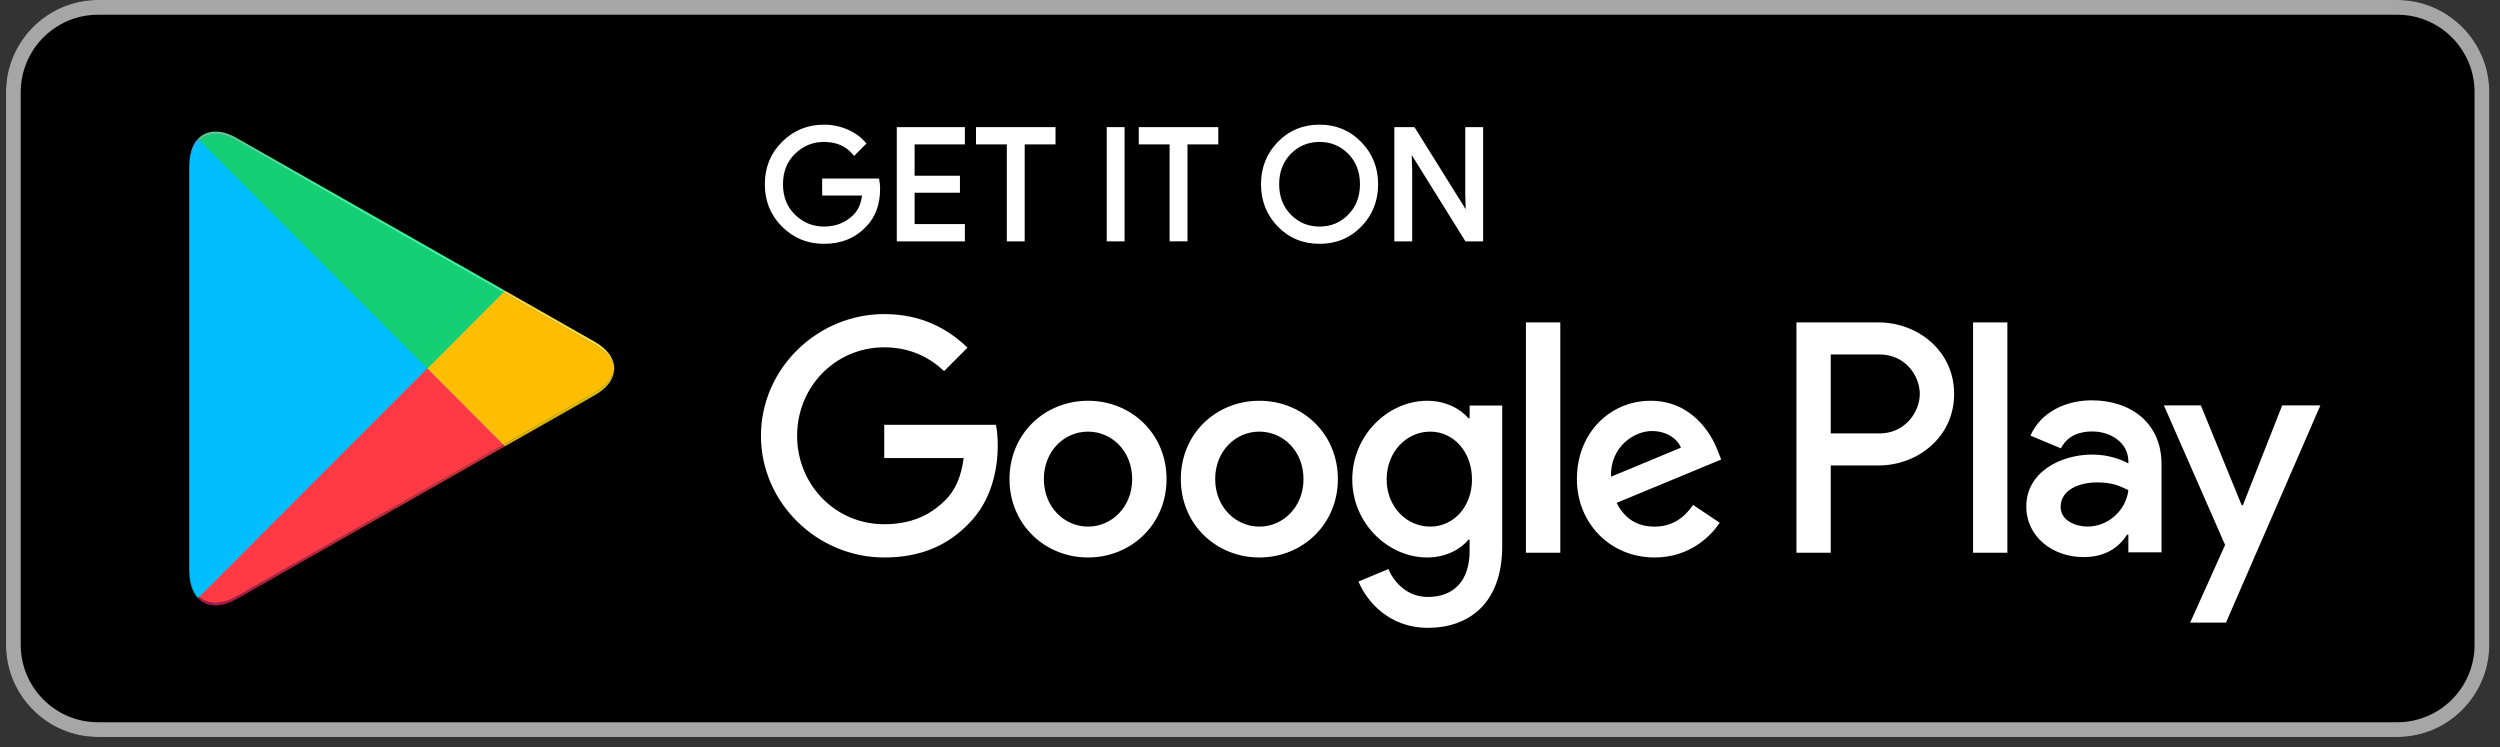 <?xml version="1.0" encoding="UTF-8"?> <svg xmlns="http://www.w3.org/2000/svg" width="194" height="58" viewBox="0 0 194 58" fill="none"><rect x="0" y="0" width="194" height="58" fill="#333333" stroke="none"/> <path d="M186.031 57.189H7.604C3.679 57.189 0.467 53.972 0.467 50.04V7.149C0.467 3.217 3.679 0 7.604 0H186.031C189.956 0 193.168 3.217 193.168 7.149V50.04C193.168 53.972 189.956 57.189 186.031 57.189" fill="black"></path> <path d="M186.031 0H7.604C3.679 0 0.467 3.217 0.467 7.149V50.04C0.467 53.972 3.679 57.189 7.604 57.189H186.031C189.956 57.189 193.168 53.972 193.168 50.04V7.149C193.168 3.217 189.956 0 186.031 0H186.031ZM186.031 1.144C189.337 1.144 192.026 3.838 192.026 7.149V50.04C192.026 53.352 189.336 56.046 186.031 56.046H7.604C4.299 56.046 1.609 53.351 1.609 50.04V7.149C1.609 3.838 4.299 1.144 7.604 1.144H186.031" fill="#A6A6A6"></path> <path d="M68.153 14.645C68.153 15.843 67.799 16.797 67.089 17.509C66.284 18.355 65.234 18.778 63.943 18.778C62.707 18.778 61.656 18.349 60.791 17.49C59.925 16.632 59.493 15.567 59.493 14.297C59.493 13.027 59.925 11.963 60.791 11.104C61.656 10.245 62.707 9.816 63.943 9.816C64.556 9.816 65.143 9.936 65.701 10.176C66.258 10.416 66.706 10.735 67.04 11.134L66.287 11.889C65.721 11.21 64.94 10.871 63.943 10.871C63.041 10.871 62.262 11.188 61.604 11.823C60.946 12.459 60.617 13.283 60.617 14.297C60.617 15.312 60.946 16.136 61.604 16.771C62.262 17.406 63.041 17.724 63.943 17.724C64.899 17.724 65.697 17.405 66.335 16.766C66.749 16.35 66.989 15.771 67.053 15.028H63.943V13.998H68.093C68.133 14.222 68.153 14.437 68.153 14.645" fill="white"></path> <path d="M68.153 14.645H68.01C68.009 15.816 67.668 16.725 66.988 17.407L66.987 17.409L66.986 17.41C66.206 18.227 65.204 18.633 63.943 18.635C62.74 18.633 61.733 18.222 60.892 17.389C60.053 16.554 59.638 15.535 59.636 14.297C59.638 13.059 60.053 12.04 60.892 11.206C61.733 10.372 62.74 9.961 63.943 9.959C64.538 9.959 65.104 10.075 65.645 10.307C66.185 10.54 66.613 10.846 66.931 11.226L67.04 11.134L66.939 11.033L66.187 11.788L66.287 11.888L66.397 11.797C65.804 11.085 64.971 10.726 63.943 10.728C63.008 10.727 62.185 11.061 61.505 11.72C60.818 12.382 60.473 13.252 60.474 14.297C60.473 15.342 60.818 16.213 61.505 16.874C62.185 17.533 63.008 17.868 63.943 17.866C64.931 17.868 65.773 17.532 66.436 16.867C66.879 16.422 67.129 15.806 67.195 15.04L67.209 14.885H64.086V14.141H68.093V13.998L67.953 14.023C67.992 14.24 68.01 14.446 68.01 14.645H68.296C68.296 14.428 68.275 14.204 68.234 13.972L68.212 13.855H63.8V15.171H67.053V15.028L66.911 15.016C66.848 15.735 66.619 16.277 66.234 16.665C65.621 17.277 64.868 17.579 63.943 17.581C63.075 17.579 62.338 17.28 61.703 16.669C61.074 16.059 60.761 15.281 60.76 14.297C60.761 13.313 61.074 12.535 61.703 11.926C62.338 11.314 63.075 11.015 63.943 11.014C64.908 11.016 65.637 11.335 66.178 11.981L66.279 12.1L67.141 11.235L67.234 11.142L67.15 11.042C66.799 10.623 66.332 10.291 65.757 10.044C65.182 9.797 64.575 9.673 63.943 9.673C62.674 9.672 61.579 10.118 60.691 11.003C59.799 11.885 59.35 12.994 59.351 14.297C59.35 15.6 59.799 16.709 60.691 17.592C61.579 18.476 62.674 18.922 63.943 18.921C65.264 18.922 66.361 18.482 67.193 17.607L67.089 17.508L67.19 17.61C67.93 16.869 68.296 15.87 68.296 14.645H68.153H68.153ZM74.732 11.062H70.832V13.782H74.349V14.812H70.832V17.532H74.732V18.586H69.732V10.008H74.732V11.062" fill="white"></path> <path d="M74.732 11.062V10.919H70.689V13.925H74.206V14.669L70.689 14.67V17.676H74.589V18.444H69.875V10.151H74.589V11.062H74.732V10.919V11.062H74.875V9.865H69.59V18.73H74.875V17.39H70.975V14.956H74.492V13.639H70.975V11.205H74.875V11.062H74.732V11.062ZM79.373 18.587H78.272V11.062H75.88V10.008H81.765V11.062H79.373V18.586" fill="white"></path> <path d="M79.373 18.587V18.444H78.414V10.919H76.022V10.151H81.622V10.919H79.23V18.587H79.373V18.444V18.587H79.516V11.205H81.908V9.865H75.737V11.205H78.129V18.729H79.516V18.586H79.373V18.587ZM86.023 18.587V10.008H87.123V18.586H86.023" fill="white"></path> <path d="M86.023 18.587H86.166V10.151H86.981V18.444H86.023V18.587H86.166H86.023V18.73H87.266V9.865H85.881V18.73H86.023V18.587V18.587ZM92.005 18.587H90.904V11.062H88.512V10.008H94.397V11.062H92.005V18.586" fill="white"></path> <path d="M92.005 18.587V18.443H91.046V10.919H88.655V10.151H94.254V10.919H91.862V18.586H92.005V18.443V18.586H92.148V11.205H94.54V9.865H88.369V11.205H90.761V18.729H92.148V18.586H92.005V18.587ZM100.071 16.76C100.705 17.402 101.481 17.724 102.398 17.724C103.315 17.724 104.091 17.402 104.724 16.76C105.359 16.117 105.676 15.295 105.676 14.297C105.676 13.299 105.359 12.478 104.724 11.835C104.091 11.192 103.315 10.871 102.398 10.871C101.481 10.871 100.705 11.192 100.071 11.835C99.438 12.478 99.12 13.299 99.12 14.297C99.12 15.295 99.438 16.117 100.071 16.76ZM105.538 17.478C104.696 18.345 103.649 18.778 102.398 18.778C101.145 18.778 100.099 18.345 99.259 17.478C98.416 16.611 97.997 15.551 97.997 14.297C97.997 13.043 98.416 11.983 99.259 11.117C100.099 10.249 101.145 9.816 102.398 9.816C103.642 9.816 104.687 10.252 105.533 11.122C106.377 11.993 106.8 13.051 106.8 14.297C106.8 15.551 106.378 16.611 105.538 17.478Z" fill="white"></path> <path d="M100.071 16.76L99.969 16.86C100.627 17.529 101.447 17.868 102.398 17.866C103.348 17.868 104.169 17.529 104.825 16.86C105.487 16.191 105.82 15.325 105.819 14.297C105.82 13.269 105.487 12.403 104.825 11.734C104.169 11.066 103.348 10.726 102.398 10.728C101.447 10.726 100.627 11.066 99.969 11.734C99.309 12.403 98.976 13.269 98.978 14.297C98.976 15.325 99.309 16.191 99.969 16.86L100.071 16.76L100.172 16.659C99.567 16.042 99.264 15.265 99.263 14.297C99.264 13.329 99.567 12.553 100.172 11.935C100.783 11.318 101.513 11.015 102.398 11.014C103.281 11.015 104.013 11.318 104.623 11.935C105.229 12.553 105.532 13.329 105.533 14.297C105.532 15.265 105.229 16.042 104.623 16.659C104.013 17.276 103.281 17.579 102.398 17.581C101.513 17.579 100.783 17.276 100.172 16.659L100.071 16.76ZM105.538 17.478L105.436 17.378C104.617 18.218 103.617 18.633 102.398 18.635C101.178 18.633 100.177 18.218 99.361 17.378L99.357 17.374L99.361 17.378C98.544 16.535 98.141 15.519 98.139 14.297C98.141 13.075 98.544 12.059 99.361 11.216C100.177 10.376 101.178 9.961 102.398 9.959C103.609 9.961 104.607 10.378 105.43 11.222C106.25 12.069 106.655 13.084 106.657 14.297C106.655 15.519 106.251 16.535 105.436 17.378L105.538 17.478L105.641 17.577C106.506 16.687 106.944 15.583 106.943 14.297C106.944 13.019 106.504 11.917 105.635 11.023C104.765 10.125 103.676 9.671 102.398 9.673C101.113 9.671 100.02 10.123 99.156 11.017V11.017C98.289 11.907 97.853 13.011 97.854 14.297C97.853 15.583 98.289 16.687 99.156 17.578L99.16 17.582L99.156 17.577C100.02 18.471 101.113 18.922 102.398 18.921C103.682 18.922 104.775 18.471 105.641 17.577L105.538 17.478V17.478ZM108.344 18.586V10.008H109.684L113.846 16.681H113.893L113.846 15.028V10.008H114.947V18.586H113.799L109.444 11.589H109.396L109.444 13.243V18.586H108.344" fill="white"></path> <path d="M108.344 18.587H108.487V10.151H109.604L113.767 16.825H114.04L113.989 15.026V10.151H114.804V18.444H113.878L109.523 11.447H109.25L109.301 13.246V18.444H108.344V18.587H108.487H108.344V18.73H109.586V13.241L109.539 11.586L109.396 11.59V11.733H109.444V11.59L109.323 11.666L113.719 18.73H115.09V9.865H113.703V15.03L113.751 16.685L113.893 16.681V16.539H113.846V16.681L113.967 16.606L109.763 9.865H108.202V18.73H108.344V18.587L108.344 18.587ZM153.109 42.892H155.772V25.019H153.109L153.109 42.892ZM177.099 31.457L174.046 39.206H173.955L170.786 31.457H167.917L172.668 42.287L169.959 48.312H172.738L180.061 31.457L177.099 31.457ZM161.994 40.862C161.121 40.862 159.905 40.425 159.905 39.344C159.905 37.964 161.42 37.435 162.728 37.435C163.9 37.435 164.449 37.688 165.162 38.034C164.955 39.689 163.532 40.862 161.994 40.862V40.862ZM162.315 31.066C160.387 31.066 158.39 31.917 157.564 33.803L159.927 34.791C160.433 33.803 161.373 33.48 162.361 33.48C163.739 33.48 165.139 34.308 165.162 35.78V35.964C164.679 35.688 163.647 35.274 162.384 35.274C159.836 35.274 157.241 36.676 157.241 39.298C157.241 41.689 159.331 43.23 161.672 43.23C163.463 43.23 164.449 42.425 165.07 41.483H165.162V42.862H167.733V36.01C167.733 32.837 165.369 31.066 162.315 31.066V31.066ZM145.855 33.633H142.066V27.506H145.855C147.846 27.506 148.976 29.157 148.976 30.569C148.976 31.954 147.846 33.633 145.855 33.633ZM145.786 25.019H139.404V42.892H142.066V36.12H145.786C148.738 36.12 151.64 33.979 151.64 30.569C151.64 27.159 148.738 25.019 145.786 25.019V25.019ZM110.984 40.865C109.144 40.865 107.604 39.322 107.604 37.203C107.604 35.061 109.144 33.494 110.984 33.494C112.801 33.494 114.227 35.061 114.227 37.203C114.227 39.322 112.801 40.865 110.984 40.865H110.984ZM114.043 32.458H113.951C113.353 31.744 112.203 31.099 110.754 31.099C107.719 31.099 104.936 33.771 104.936 37.203C104.936 40.611 107.719 43.26 110.754 43.26C112.203 43.26 113.353 42.615 113.951 41.879H114.043V42.754C114.043 45.081 112.801 46.324 110.8 46.324C109.168 46.324 108.156 45.149 107.741 44.159L105.419 45.126C106.086 46.739 107.857 48.72 110.8 48.72C113.928 48.72 116.572 46.877 116.572 42.385V31.468H114.043V32.458ZM118.412 42.892H121.079V25.018H118.412V42.892ZM125.012 36.995C124.943 34.646 126.829 33.448 128.185 33.448C129.244 33.448 130.14 33.978 130.439 34.739L125.012 36.995ZM133.291 34.968C132.785 33.609 131.244 31.099 128.093 31.099C124.966 31.099 122.367 33.563 122.367 37.18C122.367 40.589 124.943 43.26 128.392 43.26C131.175 43.26 132.785 41.556 133.452 40.566L131.382 39.183C130.693 40.197 129.749 40.865 128.392 40.865C127.035 40.865 126.07 40.243 125.449 39.023L133.566 35.659L133.291 34.968ZM68.617 32.965V35.544H74.78C74.596 36.995 74.113 38.055 73.377 38.792C72.481 39.691 71.078 40.681 68.617 40.681C64.823 40.681 61.856 37.617 61.856 33.817C61.856 30.016 64.823 26.953 68.617 26.953C70.664 26.953 72.158 27.759 73.262 28.796L75.079 26.976C73.538 25.502 71.491 24.373 68.617 24.373C63.42 24.373 59.05 28.611 59.05 33.817C59.05 39.023 63.42 43.26 68.617 43.26C71.423 43.26 73.538 42.34 75.194 40.611C76.895 38.907 77.425 36.512 77.425 34.577C77.425 33.978 77.379 33.425 77.286 32.965H68.617ZM84.431 40.865C82.591 40.865 81.004 39.345 81.004 37.18C81.004 34.991 82.591 33.494 84.431 33.494C86.271 33.494 87.857 34.991 87.857 37.18C87.857 39.345 86.271 40.865 84.431 40.865ZM84.431 31.099C81.073 31.099 78.337 33.656 78.337 37.18C78.337 40.681 81.073 43.26 84.431 43.26C87.788 43.26 90.525 40.681 90.525 37.18C90.525 33.656 87.788 31.099 84.431 31.099ZM97.725 40.865C95.886 40.865 94.299 39.345 94.299 37.18C94.299 34.991 95.886 33.494 97.725 33.494C99.564 33.494 101.151 34.991 101.151 37.18C101.151 39.345 99.564 40.865 97.725 40.865H97.725ZM97.725 31.099C94.367 31.099 91.631 33.656 91.631 37.18C91.631 40.681 94.367 43.26 97.725 43.26C101.082 43.26 103.819 40.681 103.819 37.18C103.819 33.656 101.082 31.099 97.725 31.099H97.725Z" fill="white"></path> <path d="M15.467 10.882C14.988 11.315 14.702 12.037 14.702 12.995V12.779V44.406V44.197C14.702 45.083 14.948 45.766 15.363 46.206L15.469 46.308V46.308C15.805 46.612 16.236 46.774 16.73 46.773C17.213 46.773 17.756 46.619 18.329 46.293L39.049 34.502L46.166 30.451C47.069 29.937 47.577 29.274 47.662 28.598V28.595C47.577 27.918 47.069 27.255 46.166 26.74L39.048 22.69L18.329 10.899C17.755 10.573 17.212 10.418 16.727 10.418C16.234 10.418 15.803 10.579 15.467 10.882H15.467Z" fill="#00C1FF"></path> <path d="M15.469 46.308L15.363 46.206C14.948 45.766 14.702 45.083 14.702 44.197V44.406V12.787V12.995C14.702 12.037 14.988 11.315 15.467 10.882L33.153 28.596L15.469 46.308Z" fill="#00BEFF"></path> <path d="M39.048 34.502L33.153 28.596L39.048 22.69L46.165 26.74C47.069 27.255 47.577 27.918 47.661 28.595V28.598C47.577 29.273 47.069 29.937 46.165 30.451L39.049 34.502" fill="#FFBD00"></path> <path d="M16.73 46.773C16.236 46.773 15.805 46.612 15.469 46.308V46.308L33.153 28.595L39.049 34.502L18.33 46.293C17.756 46.619 17.213 46.773 16.73 46.773Z" fill="#FF3A44"></path> <path d="M33.153 28.596L15.467 10.882C15.803 10.579 16.234 10.418 16.727 10.418C17.211 10.418 17.755 10.573 18.329 10.899L39.048 22.69L33.153 28.596" fill="#15CF74"></path> <path d="M16.731 46.982C16.237 46.982 15.805 46.821 15.469 46.517L15.468 46.518C15.467 46.516 15.466 46.515 15.464 46.514L15.372 46.424C15.369 46.421 15.366 46.418 15.363 46.414L15.469 46.308C15.805 46.612 16.236 46.773 16.73 46.773C17.213 46.773 17.756 46.619 18.329 46.293L39.049 34.502L39.181 34.635L39.047 34.711L18.329 46.502C17.807 46.799 17.31 46.953 16.861 46.979C16.818 46.981 16.774 46.982 16.731 46.982" fill="url(#paint0_linear_114:1437)"></path> <path d="M15.363 46.415C14.948 45.975 14.702 45.292 14.702 44.406V44.198C14.702 45.083 14.948 45.766 15.363 46.206L15.469 46.308L15.363 46.415" fill="url(#paint1_linear_114:1437)"></path> <path d="M39.181 34.635L39.049 34.502L46.166 30.451C47.069 29.937 47.577 29.273 47.662 28.598C47.662 28.846 47.606 29.094 47.497 29.335C47.275 29.821 46.831 30.281 46.166 30.66L39.181 34.635" fill="url(#paint2_linear_114:1437)"></path> <path d="M47.661 28.595C47.577 27.918 47.069 27.255 46.165 26.74L39.048 22.69L39.181 22.557H39.181L46.165 26.532C47.162 27.1 47.661 27.847 47.661 28.595" fill="url(#paint3_linear_114:1437)"></path> <path d="M14.702 12.995V12.777C14.702 12.698 14.704 12.621 14.709 12.546V12.543C14.709 12.542 14.709 12.541 14.709 12.54V12.531C14.752 11.769 14.988 11.174 15.363 10.777L15.467 10.882C14.988 11.315 14.702 12.037 14.702 12.995Z" fill="url(#paint4_linear_114:1437)"></path> <path d="M39.048 22.69L18.329 10.899C17.755 10.572 17.212 10.418 16.727 10.418C16.234 10.418 15.803 10.579 15.467 10.882L15.363 10.777C15.396 10.742 15.43 10.709 15.465 10.677C15.466 10.676 15.467 10.675 15.469 10.674C15.802 10.373 16.228 10.212 16.717 10.209H16.727C17.212 10.209 17.755 10.364 18.329 10.69L39.181 22.556L39.181 22.557L39.048 22.69" fill="url(#paint5_linear_114:1437)"></path> <defs> <linearGradient id="paint0_linear_114:1437" x1="35.906" y1="38.308" x2="15.222" y2="59.025" gradientUnits="userSpaceOnUse"> <stop stop-color="#CC2E36"></stop> <stop offset="1" stop-color="#9C0E4E"></stop> </linearGradient> <linearGradient id="paint1_linear_114:1437" x1="17.058" y1="12.453" x2="3.631" y2="25.901" gradientUnits="userSpaceOnUse"> <stop stop-color="#008DE0"></stop> <stop offset="0.007" stop-color="#008DE0"></stop> <stop offset="0.26" stop-color="#00A7E0"></stop> <stop offset="0.512" stop-color="#00B8E0"></stop> <stop offset="0.76" stop-color="#00C4E0"></stop> <stop offset="1" stop-color="#00C7E0"></stop> </linearGradient> <linearGradient id="paint2_linear_114:1437" x1="48.763" y1="28.596" x2="14.224" y2="28.596" gradientUnits="userSpaceOnUse"> <stop stop-color="#E0C500"></stop> <stop offset="0.409" stop-color="#E0A600"></stop> <stop offset="0.775" stop-color="#E09100"></stop> <stop offset="1" stop-color="#E08900"></stop> </linearGradient> <linearGradient id="paint3_linear_114:1437" x1="48.763" y1="28.597" x2="14.224" y2="28.597" gradientUnits="userSpaceOnUse"> <stop stop-color="#FFE840"></stop> <stop offset="0.409" stop-color="#FFCE40"></stop> <stop offset="0.775" stop-color="#FFBC40"></stop> <stop offset="1" stop-color="#FFB540"></stop> </linearGradient> <linearGradient id="paint4_linear_114:1437" x1="17.044" y1="12.477" x2="4.111" y2="24.869" gradientUnits="userSpaceOnUse"> <stop stop-color="#40B8FF"></stop> <stop offset="0.007" stop-color="#40B9FF"></stop> <stop offset="0.26" stop-color="#40CEFF"></stop> <stop offset="0.512" stop-color="#40DDFF"></stop> <stop offset="0.76" stop-color="#40E7FF"></stop> <stop offset="1" stop-color="#40EAFF"></stop> </linearGradient> <linearGradient id="paint5_linear_114:1437" x1="10.883" y1="12.002" x2="20.119" y2="21.253" gradientUnits="userSpaceOnUse"> <stop stop-color="#65B895"></stop> <stop offset="0.069" stop-color="#62BD95"></stop> <stop offset="0.476" stop-color="#50DB97"></stop> <stop offset="0.801" stop-color="#44ED98"></stop> <stop offset="1" stop-color="#40F498"></stop> </linearGradient> </defs> </svg> 